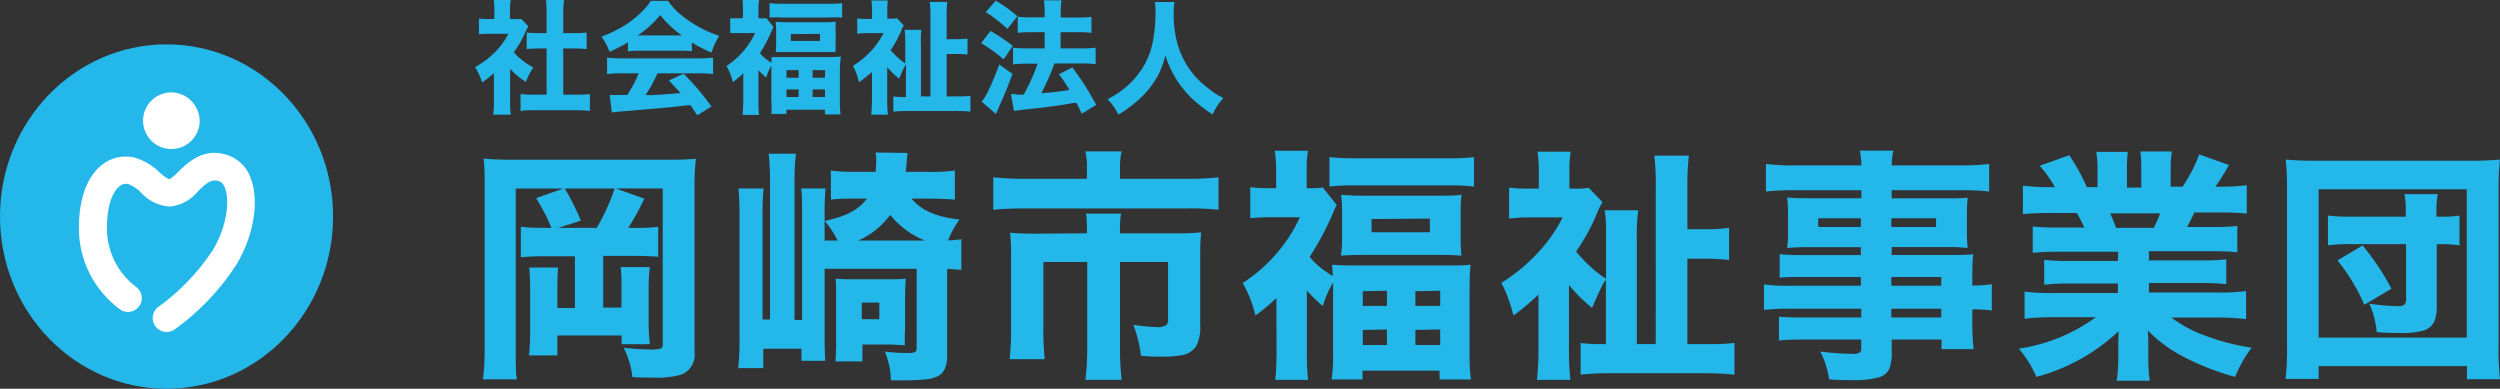 <svg xmlns="http://www.w3.org/2000/svg" viewBox="0 0 285.22 44.35"><rect x="0" y="0" width="285.22" height="44.35" fill="#333333" stroke="none"/><defs><style>.cls-1{fill:#24b7ea;}.cls-2{fill:#fff;}</style></defs><g id="レイヤー_2" data-name="レイヤー 2"><g id="レイヤー_1-2" data-name="レイヤー 1"><path class="cls-1" d="M38,24.7c0,10.85-8.51,19.65-19,19.65S0,35.55,0,24.7,8.51,5.06,19,5.06,38,13.85,38,24.7Z"/><path class="cls-2" d="M22.78,13.88a3.23,3.23,0,1,1-3.23-3.34A3.29,3.29,0,0,1,22.78,13.88Z"/><path class="cls-2" d="M19,37.87A1.58,1.58,0,0,1,18.09,35a24.89,24.89,0,0,0,6.19-6.47c1.64-2.74,1.94-5.69,1.39-7.08-.25-.66-.61-.76-.75-.8-.79-.23-1.29.16-2.34,1.18a4.72,4.72,0,0,1-3.21,1.74A4.9,4.9,0,0,1,16.11,22a4.1,4.1,0,0,0-1.47-1,1.15,1.15,0,0,0-1,.25c-.43.34-1.44,1.48-1.44,4.8a8.35,8.35,0,0,0,3.35,6.7,1.58,1.58,0,0,1-1.74,2.63A11.5,11.5,0,0,1,9,26.08c0-4.32,1.45-6.35,2.67-7.3A4.36,4.36,0,0,1,15.43,18a6.8,6.8,0,0,1,2.76,1.66c.48.41.89.77,1.18.77a5.22,5.22,0,0,0,1-.86c1.12-1.07,2.8-2.7,5.42-1.93a4.24,4.24,0,0,1,2.81,2.68c1,2.58.37,6.54-1.62,9.85a27.47,27.47,0,0,1-7.09,7.44A1.51,1.51,0,0,1,19,37.87Z"/><path class="cls-1" d="M58.2,7.84v3.78a10.93,10.93,0,0,0,.07,1.46h-2a10.11,10.11,0,0,0,.08-1.51V8.35A10.77,10.77,0,0,1,55,9.4a7.54,7.54,0,0,0-.8-1.74,10.36,10.36,0,0,0,2.31-1.75A8,8,0,0,0,58,3.86H55.84a10,10,0,0,0-1.2.05V2.11a8.33,8.33,0,0,0,1.1.06h.66V1.06A7.07,7.07,0,0,0,56.33,0h1.94a6.39,6.39,0,0,0-.09,1.08V2.17h.5a6.49,6.49,0,0,0,.8,0l.8.83a4.15,4.15,0,0,0-.32.63,12.09,12.09,0,0,1-1.34,2.33,7,7,0,0,0,.6.61,8.7,8.7,0,0,0,1.63,1.13A7.58,7.58,0,0,0,60,9.34,7.93,7.93,0,0,1,58.2,7.84Zm6.06-2.31V10.8h1.4a14.18,14.18,0,0,0,1.64-.07v1.93a13.62,13.62,0,0,0-1.64-.09H61c-.62,0-1.15,0-1.61.09V10.73A14.88,14.88,0,0,0,61,10.8h1.36V5.53h-.89a13.46,13.46,0,0,0-1.38.07V3.71a9.71,9.71,0,0,0,1.38.07h.89V1.59A12.16,12.16,0,0,0,62.29,0h2.06a11.94,11.94,0,0,0-.09,1.56V3.78h1.29a9.71,9.71,0,0,0,1.38-.07V5.6a13.46,13.46,0,0,0-1.38-.07Z"/><path class="cls-1" d="M71.64,4.83a17.36,17.36,0,0,1-2.1,1.08,6.54,6.54,0,0,0-.93-1.73,13.28,13.28,0,0,0,2-.9,11.45,11.45,0,0,0,2.49-1.82A8.38,8.38,0,0,0,74.26.1h1.95a8.55,8.55,0,0,0,1.17,1.33,13.22,13.22,0,0,0,2.51,1.73,13.66,13.66,0,0,0,2.16.93A8,8,0,0,0,81.18,6a17.21,17.21,0,0,1-2.25-1.15v1a11.39,11.39,0,0,0-1.29-.06H72.9a11.57,11.57,0,0,0-1.26.06Zm1.22,3.54H70.93a11.69,11.69,0,0,0-1.67.08V6.58a16.69,16.69,0,0,0,1.67.08h8.76a14.3,14.3,0,0,0,1.66-.08V8.45a11.71,11.71,0,0,0-1.66-.08H75a15.59,15.59,0,0,1-1.35,2.48l.78,0c1.36-.08,2.36-.15,3-.22l.22,0c-.35-.39-.79-.88-1.34-1.45L78,8.41c.69.71,1.28,1.36,1.78,1.95s.89,1.11,1.39,1.79l-1.63,1-.75-1.14-.37,0c-.86.11-1.75.21-2.69.29l-4.39.38a14.81,14.81,0,0,0-1.53.16l-.25-2c.34,0,.66,0,1,0l1,0c.23-.35.47-.76.73-1.23S72.7,8.76,72.86,8.37Zm0-4.33h4.94a11.3,11.3,0,0,1-2.47-2.32A12,12,0,0,1,72.81,4Z"/><path class="cls-1" d="M84.8,8.37a11.57,11.57,0,0,1-1.19,1,6.64,6.64,0,0,0-.34-1.05,6,6,0,0,0-.39-.8,9,9,0,0,0,2.05-1.83,8.48,8.48,0,0,0,1.21-1.92h-1.7c-.43,0-.8,0-1.13,0V2.08a9.55,9.55,0,0,0,1,0h.45V1.07A8.5,8.5,0,0,0,84.71,0h1.9a5.41,5.41,0,0,0-.08,1.08v1h.21a3.58,3.58,0,0,0,.71,0l.8,1a1.59,1.59,0,0,0-.16.32A16.2,16.2,0,0,1,86.7,6.06a4,4,0,0,0,.69.67c.21.16.42.3.63.43,0-.24,0-.46,0-.65.37,0,.85,0,1.45,0h5a13.18,13.18,0,0,0,1.46-.06A14.68,14.68,0,0,0,95.82,8v3.59a10.2,10.2,0,0,0,.08,1.46H94.11v-.53H89.72V13H88A9,9,0,0,0,88,11.57V8s0-.21,0-.5a5.78,5.78,0,0,0-.59,1.35A8.55,8.55,0,0,1,86.53,8v3.6a13.17,13.17,0,0,0,.07,1.51H84.73c0-.41.07-.92.07-1.55Zm3-6.33V.36a13.56,13.56,0,0,0,1.59.07h5.1A12.36,12.36,0,0,0,96.08.36V2A12.15,12.15,0,0,0,94.72,2H89.18A11.83,11.83,0,0,0,87.83,2Zm.66.44a13.27,13.27,0,0,0,1.39.06H94a12.77,12.77,0,0,0,1.34-.06,9.63,9.63,0,0,0,0,1V4.94a9.28,9.28,0,0,0,0,1c-.33,0-.78,0-1.36,0H89.87c-.59,0-1.05,0-1.38,0a6.91,6.91,0,0,0,.06-1V3.51A7.42,7.42,0,0,0,88.49,2.48ZM89.73,8v.87h1.38V8Zm0,2.21v.86h1.38v-.86Zm.49-6.32v.78h3.33V3.87ZM92.71,8v.87h1.41V8Zm0,2.21v.86h1.41v-.86Z"/><path class="cls-1" d="M101.22,7.66v3.75a15,15,0,0,0,.08,1.67H99.39a16.7,16.7,0,0,0,.09-1.67V8.21A16,16,0,0,1,98,9.38a8.9,8.9,0,0,0-.32-1.06,5.89,5.89,0,0,0-.37-.8,10.43,10.43,0,0,0,2-1.63,8.37,8.37,0,0,0,1.48-2.11H99a9.22,9.22,0,0,0-1.2.07V2.1a8.12,8.12,0,0,0,1.1.06h.59v-1A6.9,6.9,0,0,0,99.41.05h1.89a5.82,5.82,0,0,0-.07,1.08v1h.3a3.71,3.71,0,0,0,.8-.05l.78.82a4.44,4.44,0,0,0-.31.65,11.77,11.77,0,0,1-1.19,2.17,8.29,8.29,0,0,0,1,1,7.57,7.57,0,0,0,.67.52V4.72a7.59,7.59,0,0,0-.08-1.31h1.91A11.93,11.93,0,0,0,105.07,5v6h1.08v-9a12.39,12.39,0,0,0-.08-1.78h2A15.66,15.66,0,0,0,108,2.06V4.47h1a9.9,9.9,0,0,0,1.38-.07V6.23a10.09,10.09,0,0,0-1.38-.07h-1V11h1.27a11.9,11.9,0,0,0,1.44-.07v1.81a15.37,15.37,0,0,0-1.78-.08h-5.22a14.69,14.69,0,0,0-1.79.08V11a7.53,7.53,0,0,0,1.21.07h.23V7.34a5.29,5.29,0,0,0-.29.52c-.2.43-.36.8-.48,1.12A8.74,8.74,0,0,1,101.22,7.66Z"/><path class="cls-1" d="M113,3.53a21,21,0,0,1,2.55,1.71l-1.05,1.53a17.32,17.32,0,0,0-2.56-1.85Zm2.51,4.9c-.46,1.27-.9,2.35-1.3,3.24-.09.2-.19.41-.28.63s-.26.58-.31.7L112,11.6a6.18,6.18,0,0,0,.83-1.41A28.51,28.51,0,0,0,114,7.36ZM113.6.07a16.45,16.45,0,0,1,2.47,1.78L114.94,3.3c-.37-.34-.76-.68-1.17-1s-.87-.65-1.3-.92Zm3.19,10.72q.38-.66.78-1.53a19.31,19.31,0,0,0,.81-2h-1.22a13.66,13.66,0,0,0-1.58.08V5.44a11.93,11.93,0,0,0,1.6.08h2V3.67h-1.53a13.16,13.16,0,0,0-1.54.08V1.9a9.76,9.76,0,0,0,1.56.08h1.51V1.54a10.55,10.55,0,0,0-.08-1.5h2a10.65,10.65,0,0,0-.08,1.5V2h2a10.39,10.39,0,0,0,1.5-.08V3.75a10.69,10.69,0,0,0-1.49-.08H121V5.52h2.46A11,11,0,0,0,125,5.44V7.32a12,12,0,0,0-1.55-.08h-3.15l-.12.32a28.64,28.64,0,0,1-1.38,3.08l.78-.07c.94-.08,1.75-.19,2.43-.31a18.93,18.93,0,0,0-1.19-1.79l1.52-.78c.57.76,1.06,1.47,1.48,2.13s.74,1.24,1.25,2.15l-1.65,1c-.25-.51-.44-.92-.6-1.23l-.31,0c-1.34.25-2.86.46-4.56.64-1.15.12-1.91.22-2.27.29l-.34-1.93a3.85,3.85,0,0,0,.48,0C116.09,10.81,116.4,10.81,116.79,10.79Z"/><path class="cls-1" d="M126.36,11.31a10,10,0,0,0,1.35-.8,9.67,9.67,0,0,0,2.73-2.9,9,9,0,0,0,1.14-3.17,17.69,17.69,0,0,0,.25-3.05,7.94,7.94,0,0,0-.07-1.16H134a6,6,0,0,0-.09,1.23,12.32,12.32,0,0,0,.5,3.8A9.82,9.82,0,0,0,135.79,8a8.81,8.81,0,0,0,1.45,1.58,16.14,16.14,0,0,0,1.46,1.12c.2.13.49.29.87.49a8.3,8.3,0,0,0-.63.79,10.16,10.16,0,0,0-.61,1.08,18,18,0,0,1-2.26-1.75,11.34,11.34,0,0,1-3.11-5,11.69,11.69,0,0,1-.62,1.85,10.18,10.18,0,0,1-2.4,3.18,14.16,14.16,0,0,1-2.35,1.74A6.62,6.62,0,0,0,126.36,11.31Z"/><path class="cls-1" d="M62.9,26c-.14-.38-.3-.74-.46-1.09s-.66-1.27-1.27-2.31l3.11-1.09H58.84V40c0,1.52,0,2.61.13,3.28H55.1a27.09,27.09,0,0,0,.19-3.39v-19c0-1.07,0-2-.12-2.8a32.8,32.8,0,0,0,3.44.13H76.12a32,32,0,0,0,3.27-.11,27.08,27.08,0,0,0-.15,3.27V40.15a2.46,2.46,0,0,1-1.5,2.59,10.09,10.09,0,0,1-3.23.34c-.71,0-1.5,0-2.36-.06a9.44,9.44,0,0,0-1-3.34,30.23,30.23,0,0,0,3.07.19,4.37,4.37,0,0,0,1.1-.08.43.43,0,0,0,.29-.44V21.5H70.25l3.26,1.16A29.66,29.66,0,0,1,71.68,26h.92a19.83,19.83,0,0,0,2.49-.12V29.3c-.43-.05-1.26-.09-2.49-.11H68.82v5.9H70.9V32.58a16.66,16.66,0,0,0-.09-2.11h3.33A19.38,19.38,0,0,0,74,32.86V37a22.38,22.38,0,0,0,.14,2.27H70.92v-1H63.59v2.28H60.35a26.82,26.82,0,0,0,.13-3V33a23,23,0,0,0-.11-2.48h3.31c-.06.59-.09,1.32-.09,2.18v2.44h2v-5.9H61.93a24.49,24.49,0,0,0-2.51.11V25.87a21.32,21.32,0,0,0,2.51.12Zm.8,0h4.37a18.15,18.15,0,0,0,1-1.88,22.24,22.24,0,0,0,1.05-2.61H64.44a29.74,29.74,0,0,1,1.83,3.66Z"/><path class="cls-1" d="M103.32,19.61H106a18.45,18.45,0,0,0,2.94-.16v3.33c-.85-.07-1.78-.11-2.8-.12H104q1.61,2,5.47,2.38a10.59,10.59,0,0,0-1.3,2.39,12.61,12.61,0,0,0,1.51-.14v3.49c-.4,0-.94-.07-1.62-.1v9.88c0,1.22-.35,2-1.06,2.36a4.2,4.2,0,0,1-1.38.36,21.75,21.75,0,0,1-2.4.11l-1.57,0a10.94,10.94,0,0,0-.18-1.6,10.68,10.68,0,0,0-.52-1.68,21.29,21.29,0,0,0,2.59.16,2.24,2.24,0,0,0,.85-.1c.12-.07.19-.23.19-.5v-9H94.08V37.9c0,1.22,0,2.3.08,3.26H91.44V39.79H87.08V42H84.22a29.64,29.64,0,0,0,.15-3.5v-14q0-1.77-.12-3h2.87A27.45,27.45,0,0,0,87,24.45v12h.85V21a29.21,29.21,0,0,0-.15-3.46H90.8a28.79,28.79,0,0,0-.15,3.36v15.6h.86v-12c0-1.28,0-2.27-.11-3h2.79a28.45,28.45,0,0,0-.11,3v2.94h1.48a10.8,10.8,0,0,0-1.47-2.24q3.54-.7,4.8-2.54H97.44c-.93,0-1.82,0-2.65.12V19.46a22.82,22.82,0,0,0,2.89.15h2.21a10.57,10.57,0,0,0,.08-1.29,4.09,4.09,0,0,0-.08-.92l3.65.05c0,.21-.07.51-.09.9S103.38,19.16,103.32,19.61Zm-.08,19.77c-.55,0-1.1-.06-1.65-.07h-3.2v1.92H95.31c.06-.62.08-1.34.08-2.14V33.84c0-.85,0-1.54-.06-2.05a17,17,0,0,0,2,.07h4a17.43,17.43,0,0,0,2-.07c0,.44-.07,1.13-.07,2.07v3.69A17.56,17.56,0,0,0,103.24,39.38Zm-1.68-14.86a9.07,9.07,0,0,1-3.64,2.92h7.59A9.87,9.87,0,0,1,101.56,24.52Zm-3.24,10v1.9h2v-1.9Z"/><path class="cls-1" d="M124,20.4V19.2a7.31,7.31,0,0,0-.18-1.93h4.14a8.38,8.38,0,0,0-.18,1.9V20.4h7.55a31.64,31.64,0,0,0,3.69-.17v3.7a31.78,31.78,0,0,0-3.59-.15h-18.5c-1.46,0-2.66.06-3.61.15v-3.7a33.39,33.39,0,0,0,3.69.17Zm0,6.22v-.31c0-.74,0-1.39-.11-1.94h4a10.83,10.83,0,0,0-.11,1.95v.3h6.47a25.88,25.88,0,0,0,2.79-.11,21.43,21.43,0,0,0-.11,2.45V37.1a4.79,4.79,0,0,1-.45,2.38,2.49,2.49,0,0,1-1.78,1.06,11.84,11.84,0,0,1-2.13.15c-.61,0-1.41,0-2.4-.11a14.38,14.38,0,0,0-.87-3.52,21.56,21.56,0,0,0,2.54.25,2.08,2.08,0,0,0,1.19-.2.83.83,0,0,0,.23-.7V29.89h-5.48v9.83a29.35,29.35,0,0,0,.19,3.62h-4.13a31.71,31.71,0,0,0,.2-3.59V29.89h-5v7.66a29.92,29.92,0,0,0,.15,3.43h-4a30.68,30.68,0,0,0,.16-3.42V29a22.61,22.61,0,0,0-.11-2.45c.82.08,1.82.11,3,.11Z"/><path class="cls-1" d="M145.62,34a23.47,23.47,0,0,1-2.39,2,14.72,14.72,0,0,0-.67-2.11,16,16,0,0,0-.78-1.6,18.45,18.45,0,0,0,4.1-3.65,17.61,17.61,0,0,0,2.42-3.85h-3.4a18.87,18.87,0,0,0-2.26.11V21.36a16.52,16.52,0,0,0,2.07.11h.88V19.34a15.51,15.51,0,0,0-.15-2.14h3.79a10.91,10.91,0,0,0-.15,2.16v2.11h.42a7.92,7.92,0,0,0,1.41-.08l1.6,2a3.7,3.7,0,0,0-.31.63,34.17,34.17,0,0,1-2.78,5.29,8.48,8.48,0,0,0,1.38,1.33,14.76,14.76,0,0,0,1.25.86c0-.48-.05-.91-.08-1.3.72.06,1.69.09,2.89.09h10c1.28,0,2.25,0,2.91-.1-.07.73-.11,1.73-.11,3v7.18a20.54,20.54,0,0,0,.15,2.92h-3.57v-1h-8.79v1h-3.53a19.32,19.32,0,0,0,.17-2.91V33.23c0-.09,0-.43,0-1a11.3,11.3,0,0,0-1.17,2.69,17,17,0,0,1-1.82-1.77v7.19a24.08,24.08,0,0,0,.14,3h-3.75q.14-1.22.15-3.09Zm6.06-12.66V17.93a29.86,29.86,0,0,0,3.17.13h10.21a27.18,27.18,0,0,0,3.11-.13v3.36a21.35,21.35,0,0,0-2.72-.14H154.39A21.06,21.06,0,0,0,151.68,21.29Zm1.31.88c.75.07,1.67.11,2.78.11h8.3c1,0,1.92,0,2.67-.11a16.63,16.63,0,0,0-.1,2v2.89a16.5,16.5,0,0,0,.1,2.06q-1-.09-2.73-.09h-8.26q-1.75,0-2.76.09a14.08,14.08,0,0,0,.12-2v-2.9A14.68,14.68,0,0,0,153,22.17Zm2.49,11V34.9h2.75V33.17Zm0,4.42v1.72h2.75V37.59Zm1-12.65V26.5h6.65V24.94Zm5,8.23V34.9h2.83V33.17Zm0,4.42v1.72h2.83V37.59Z"/><path class="cls-1" d="M179,32.52V40a27.36,27.36,0,0,0,.17,3.34h-3.82a30.89,30.89,0,0,0,.17-3.34v-6.4A27.67,27.67,0,0,1,172.66,36a18.54,18.54,0,0,0-.65-2.12,11.75,11.75,0,0,0-.73-1.6,20.48,20.48,0,0,0,4-3.26,17.18,17.18,0,0,0,3-4.22h-3.7a18.5,18.5,0,0,0-2.41.14V21.4a16.46,16.46,0,0,0,2.2.12h1.19v-2.1a13.72,13.72,0,0,0-.15-2.12h3.79a11.46,11.46,0,0,0-.15,2.16v2.06h.6a8.6,8.6,0,0,0,1.6-.09l1.57,1.63a8.65,8.65,0,0,0-.63,1.29,22.44,22.44,0,0,1-2.38,4.35,16.56,16.56,0,0,0,2.08,2.11c.36.31.8.65,1.34,1v-5.2a15.39,15.39,0,0,0-.15-2.62h3.82a22.21,22.21,0,0,0-.16,3.26v12h2.16V21.33a26.56,26.56,0,0,0-.16-3.57h3.94a28.91,28.91,0,0,0-.17,3.57v4.82h2a17.88,17.88,0,0,0,2.76-.16v3.68a19.92,19.92,0,0,0-2.76-.15h-2v9.74H195a21.88,21.88,0,0,0,2.88-.14v3.62a33.36,33.36,0,0,0-3.57-.16H183.92a31.89,31.89,0,0,0-3.59.16V39.13a16.68,16.68,0,0,0,2.42.13h.46V31.89a8.64,8.64,0,0,0-.57,1c-.4.84-.73,1.59-1,2.24A19,19,0,0,1,179,32.52Z"/><path class="cls-1" d="M212.3,32.6v-1h-6.7c-1.09,0-1.94,0-2.56.09V29a23.89,23.89,0,0,0,2.61.1h6.65v-.9h-6a21.25,21.25,0,0,0-2.41.1,14,14,0,0,0,.1-1.9V24.53a16.82,16.82,0,0,0-.1-2c.64.06,1.46.09,2.47.09h6V21.7h-7.55a29.73,29.73,0,0,0-3.34.15V18.71a27.82,27.82,0,0,0,3.56.16h7.33a10.78,10.78,0,0,0-.17-1.68H216a9.18,9.18,0,0,0-.18,1.68h7.58a28.32,28.32,0,0,0,3.54-.16v3.14a28.38,28.38,0,0,0-3.32-.15h-7.8v.93h6.28c1,0,1.82,0,2.39-.09a18.82,18.82,0,0,0-.09,2v1.85a17,17,0,0,0,.09,1.9,18.26,18.26,0,0,0-2.23-.1h-6.44v.9h6.37c1.4,0,2.37,0,2.92-.09-.06.56-.09,1.42-.09,2.57v1a13.67,13.67,0,0,0,2.22-.15v3a17.13,17.13,0,0,0-2.22-.13v1.46a24.18,24.18,0,0,0,.15,3.08h-3.66V38.74h-5.69v1.32a5.34,5.34,0,0,1-.26,2,1.86,1.86,0,0,1-1.24,1,10.52,10.52,0,0,1-3,.31c-.79,0-1.68,0-2.65-.1a9.66,9.66,0,0,0-1-3.16,31.89,31.89,0,0,0,3.55.26,1.85,1.85,0,0,0,.94-.14.55.55,0,0,0,.18-.49v-1h-6.58c-1.08,0-2,0-2.8.12V36.13c.61.06,1.5.09,2.68.09h6.7v-1h-8a23.5,23.5,0,0,0-3.09.14V32.45a20.8,20.8,0,0,0,3,.15Zm0-7.7h-4.86v1h4.86Zm3.48,0v1h5.1v-1Zm0,7.7h5.69v-1h-5.69Zm0,2.62v1h5.69v-1Z"/><path class="cls-1" d="M241.66,28.72h-6.95a26.82,26.82,0,0,0-2.8.12v-3a25.4,25.4,0,0,0,2.8.12h3.09c-.34-.72-.62-1.27-.85-1.66h-2.76a33,33,0,0,0-3.4.13V21.18a24.27,24.27,0,0,0,3.22.17h.43a14.35,14.35,0,0,0-1.73-2.44l3.37-1.2A22.3,22.3,0,0,1,238,21.17l.08.18h1.22v-1.9a12.56,12.56,0,0,0-.14-2.12h3.6a14.55,14.55,0,0,0-.1,2v2.07h1.63V19.28a14.33,14.33,0,0,0-.1-2h3.6a11.45,11.45,0,0,0-.14,2.12v1.9H249a16.8,16.8,0,0,0,1.9-3.68l3.4,1.2a27.17,27.17,0,0,1-1.55,2.48h.38a22.8,22.8,0,0,0,3.2-.17v3.24a32.1,32.1,0,0,0-3.39-.13h-2.59c-.34.73-.62,1.28-.83,1.66h2.93a25.53,25.53,0,0,0,2.8-.12v3a27.09,27.09,0,0,0-2.8-.12h-7.28v1.05h6a26.06,26.06,0,0,0,2.82-.12v2.83a23.58,23.58,0,0,0-2.82-.13h-6v1.08h7.62a24.37,24.37,0,0,0,3.46-.16V36.4a29.93,29.93,0,0,0-3.44-.17h-5.07a14.11,14.11,0,0,0,3.67,2,25.81,25.81,0,0,0,5.48,1.44A14.27,14.27,0,0,0,255,43a29.28,29.28,0,0,1-6.16-2.44,15.8,15.8,0,0,1-3.8-2.86q.06,1,.06,1.8v1.15a18.15,18.15,0,0,0,.16,2.79h-3.77a18.52,18.52,0,0,0,.18-2.82v-1.1c0-.5,0-1.09.05-1.75A21.86,21.86,0,0,1,232.32,43a12,12,0,0,0-2-3.22,19.91,19.91,0,0,0,8.79-3.59h-4.63a30.2,30.2,0,0,0-3.5.17V33.27a25.47,25.47,0,0,0,3.45.16h7.2V32.35h-5.61a23.33,23.33,0,0,0-2.8.13V29.65a25.15,25.15,0,0,0,2.8.12h5.61ZM241.41,26h4.31c.29-.58.53-1.14.73-1.66h-5.71C241,24.91,241.24,25.46,241.41,26Z"/><path class="cls-1" d="M260.76,43.23a31.71,31.71,0,0,0,.16-3.77V21.52a30.73,30.73,0,0,0-.15-3.32c.88.09,2,.14,3.29.14h17.85c1.31,0,2.41-.05,3.3-.14a31.12,31.12,0,0,0-.15,3.32v18a28.27,28.27,0,0,0,.16,3.74h-3.77V41.76H264.53v1.47Zm3.77-21.64V38.52h16.9V21.59Zm9.94,3.13v-.63a9.54,9.54,0,0,0-.15-1.94h3.8a9.28,9.28,0,0,0-.15,1.94v.63h.47a11.47,11.47,0,0,0,2.16-.13V28a13,13,0,0,0-2.23-.14H278v7a4.74,4.74,0,0,1-.23,1.71,2,2,0,0,1-1.37,1.17,9.86,9.86,0,0,1-2.66.25c-.51,0-1.37,0-2.59-.1a9.68,9.68,0,0,0-.84-3.24,27.08,27.08,0,0,0,3.24.28,1.16,1.16,0,0,0,.78-.2.81.81,0,0,0,.17-.6V27.85h-6.34a19.11,19.11,0,0,0-2.57.14v-3.4a19.09,19.09,0,0,0,2.57.13Zm-1.64,8.22-3.09,1.83a22,22,0,0,0-3.06-5.06L269.55,28c.69.86,1.26,1.62,1.71,2.29A28.09,28.09,0,0,1,272.83,32.94Z"/></g></g></svg>